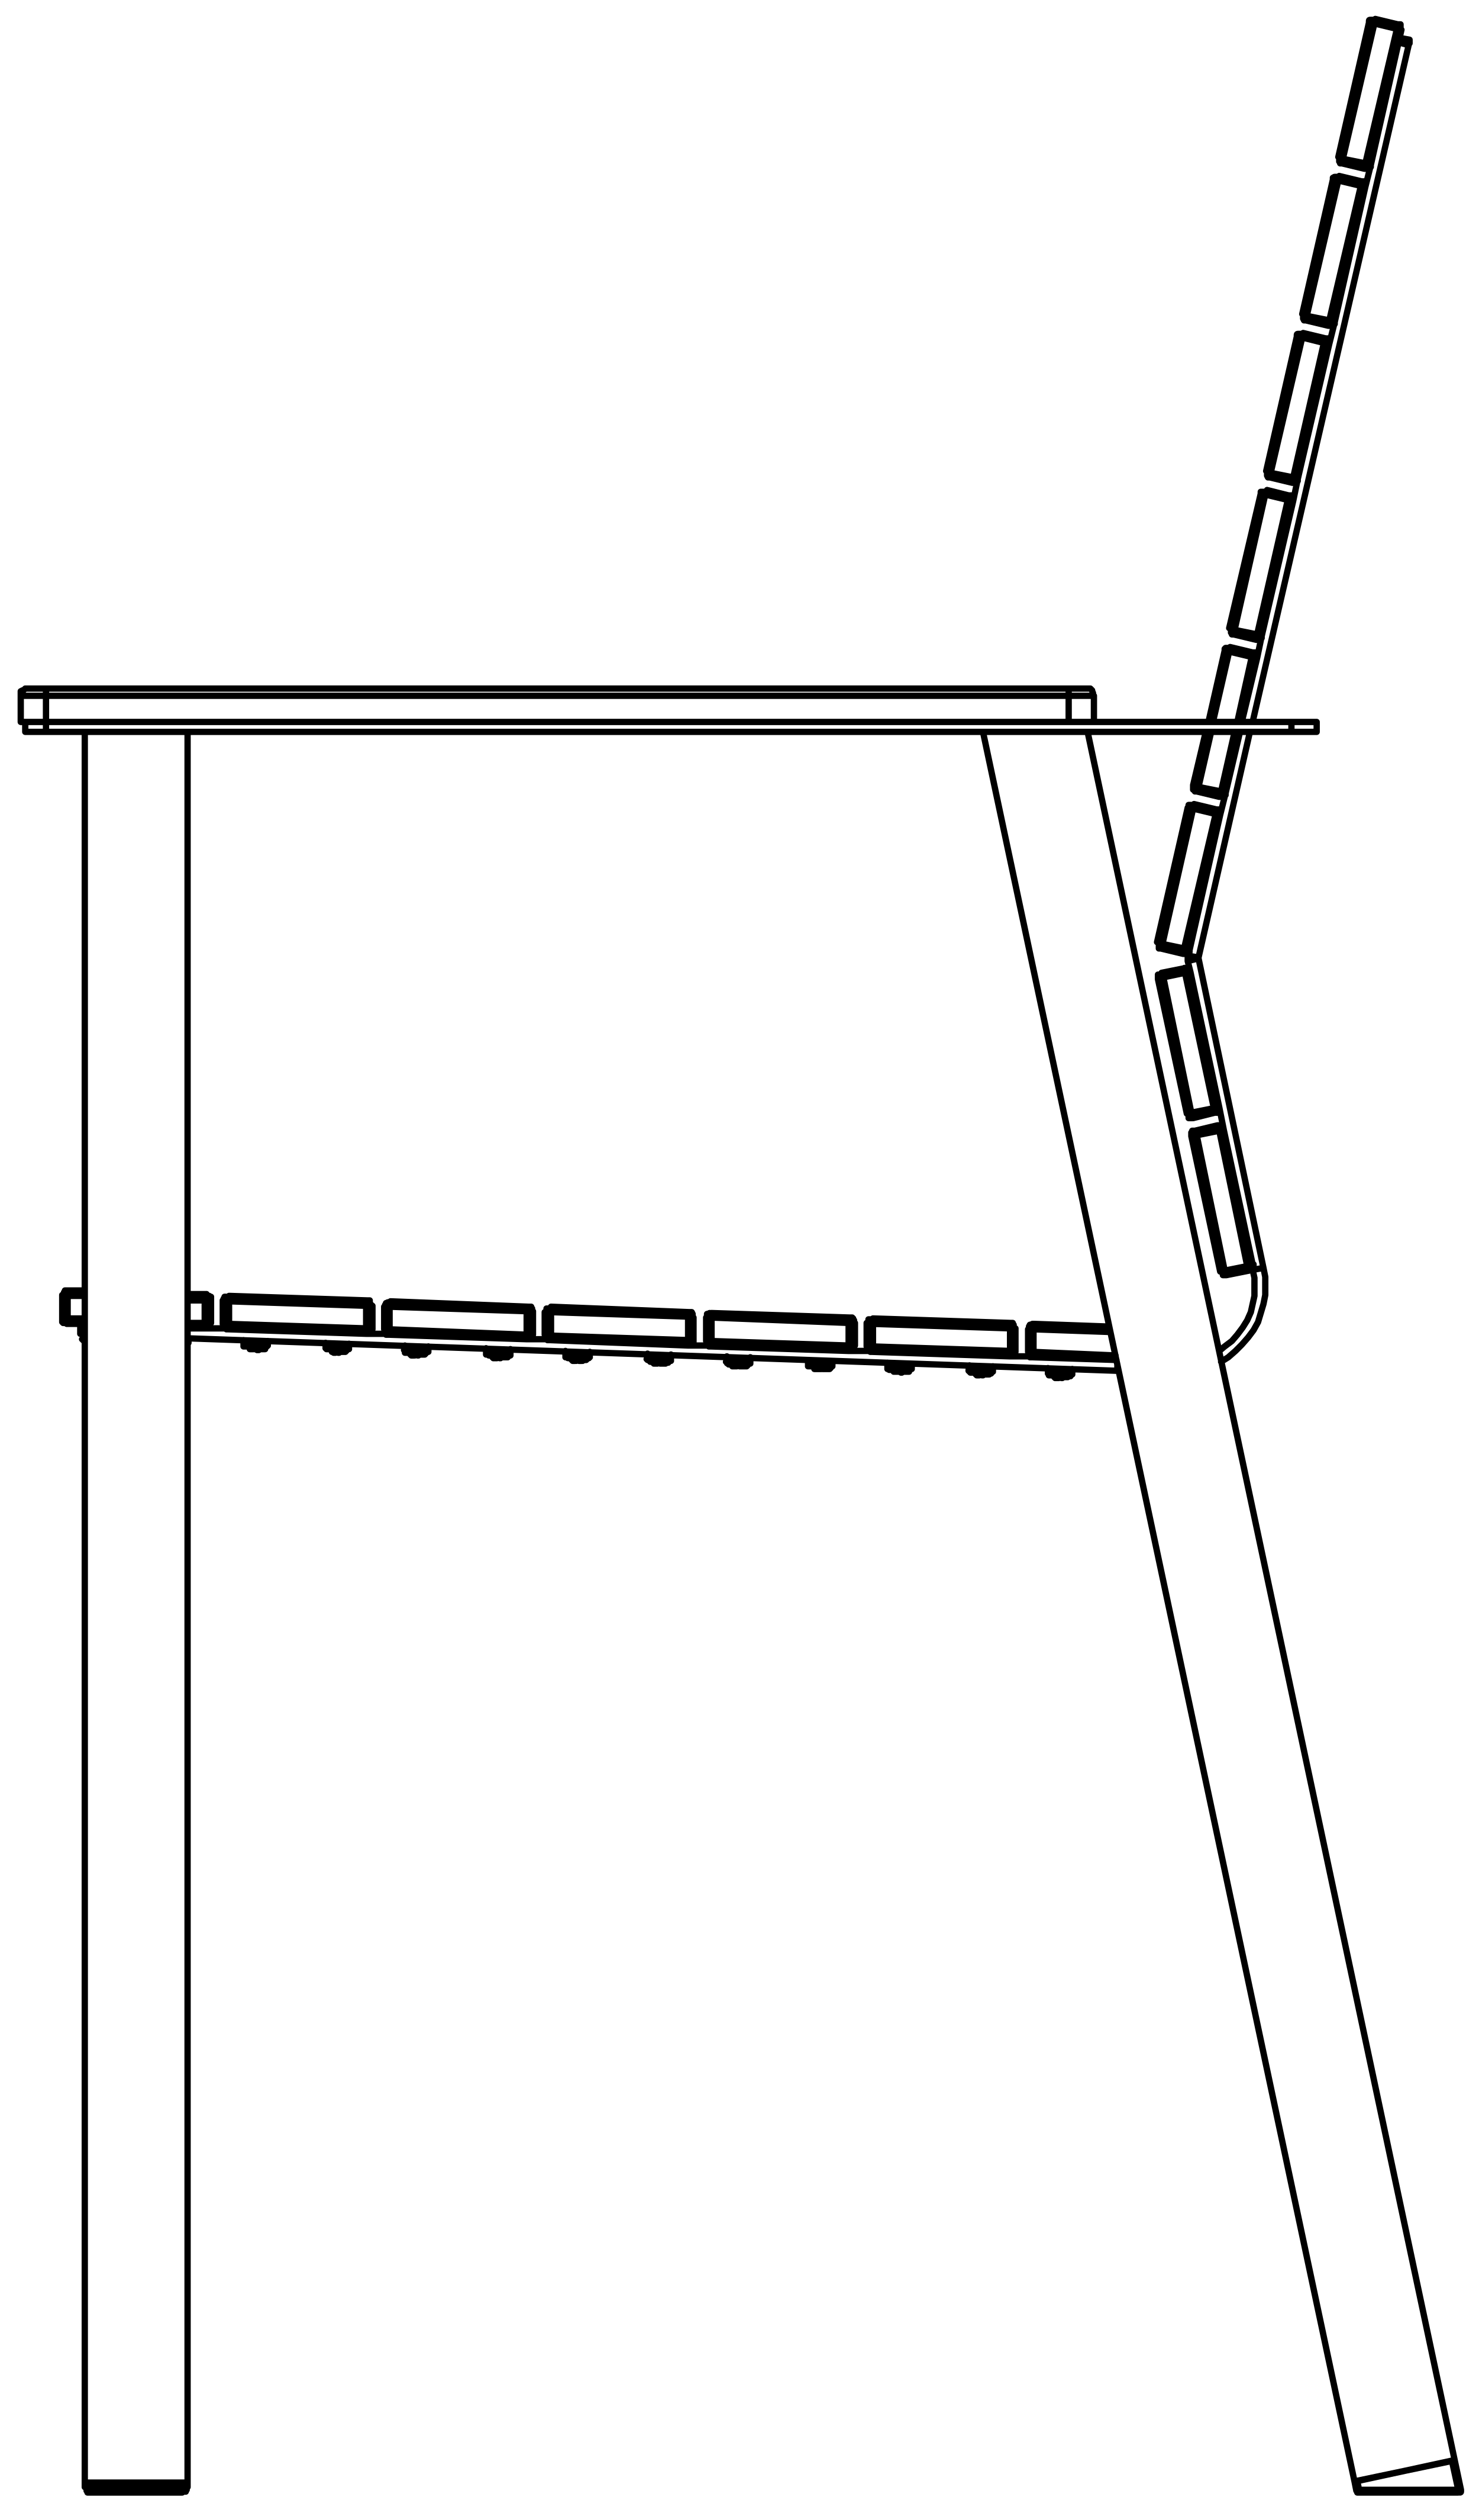 <?xml version="1.0" encoding="UTF-8"?>
<svg xmlns="http://www.w3.org/2000/svg" id="Layer_1" data-name="Layer 1" version="1.1" viewBox="0 0 164 277">
  <defs>
    <style>
      .cls-1 {
        fill: none;
        stroke: #000;
        stroke-linecap: round;
        stroke-linejoin: round;
        stroke-width: .7px;
      }
    </style>
  </defs>
  <path class="cls-1" d="M123.9,151.9v-.7M137.2,80l1.6-7.2M135.4,87.7l1.5-6.6M134.3,81.1l-1.4,6.1M136.3,72.2l-1.8,7.8M9.4,143.6h-1.9M22.8,144.1h-2M20.8,146.6h1.9M7.4,146.1h2M114.5,149.8l9.2.4M123.1,147.6l-8.5-.3M92.3,151.3h-1.4M90.9,151.3h-.3c0-.1-.4-.1-.4-.1h-.6M92.2,151.4h-1.3M90.9,151.4h-.3c0,0-.4,0-.4,0h-.6M56.6,150.1h0c0-.1-.2-.1-.2-.1h-1.2M55.2,150h-1.3M56.5,150.2h0c0,0-.2,0-.2,0h-1M55.2,150.1h-1.2M110.1,151.9h-1.3M108.8,151.9h-.7c0,0-.3,0-.3,0h-.4M110.1,152h-1.3M108.8,152h-1c0,0-.2,0-.2,0h-.1M29.7,149.1h-1.4M28.3,149.1h-.7c0-.1-.2-.1-.2-.1h-.4M29.6,149.2h-1.3M28.3,149.2h-.7c0,0-.2,0-.2,0h-.4M74.4,150.8h-.9c0-.1-.4-.1-.4-.1M73.1,150.7h-1.3M74.4,150.7h-.9c0,0-.4,0-.4,0M73.1,150.6h-1.4M47.5,149.8h-1.3M46.2,149.8h-1.3M47.5,149.7h-1.3M46.2,149.7h-1.2c0,0,0,0,0,0h0M83.2,151h-1c0,0-.3,0-.3,0M81.9,150.9h-1.4M83.2,151.1h-1.3M81.9,151h-1.3M101,151.7h-1.3M99.7,151.7h-.3c0,0-.4,0-.4,0h-.6M101.1,151.6h-1.4M99.7,151.6h-.3c0-.1-.4-.1-.4-.1h-.6M118.9,152.3h-1.3M117.6,152.3h-1.2c0-.1,0-.1,0-.1M118.9,152.2h-1.3M117.6,152.2h-1c0,0-.2,0-.2,0h-.2M20.9,148.8h0M20.8,148.9h0M9.4,148.5h-.2M9.4,148.4h-.3M38.7,149.4h-1.3M37.4,149.4h-1c0,0-.2,0-.2,0h0M38.7,149.5h-1.3M37.4,149.5h-1.2c0,0,0,0,0,0M65.4,150.4h-.4c0,0-.3,0-.3,0h-.7M64,150.3h-1.3M65.3,150.5h-.3c0,0-.3,0-.3,0h-.7M64,150.4h-1.3M143.2,80h2.8M143.2,81.1h2.8M146,80v1.1M120.4,80h22.8M5.1,81.1h138.1M143.2,80v1.1M2.8,81.1h2.3M5.1,80v1.1M2.8,80v1.1M120.6,81.1l40.7,191.5M150.2,275l11.1-2.4M109,81.1l41.2,193.9M9.4,81.1v194M20.8,81.1v194M9.4,275.1h11.4M112,150.3h2.5M94.1,149.7h2.6M76.3,149.1h2.5M58.4,148.4h2.6M40.6,147.8h2.5M22.7,147.2h2.6M20.8,148.3l103.1,3.6M8.9,147.8h.5M8.9,147.8v-1.1M135.4,150.9l.8-.5.8-.7.7-.7.7-.8.6-.8.5-.9.3-1,.3-1,.2-1v-2l-.2-1M135.2,149.7l.6-.5.8-.6.6-.7.6-.8.5-.8.4-.9.2-.9.2-.9v-1c0,0,0-1,0-1l-.2-.9M132.9,106.2h0,0M131.7,106.5h0v-.2h0v-.2h0v-.2M140.1,140.5l-7.2-34.3M132,107.7l-.3-1.2M135.7,125.2l-.5-2.5M139,140.7v-.6M139,140.7l1.1-.2M132.9,106.2l-1.2.3M156.3,4.4h0v.2h0v.2h-.1v.2M155.2,4.2l1.1.2M151.4,20.7l.6-2.4M147.4,38.1l.6-2.4M143.4,55.5l.5-2.4M139.4,72.9l.5-2.4M135.3,90.3l.6-2.4M131.7,105.9l.2-.6M138.9,80L156.2,5M132.9,106.1l5.7-25M156.2,5l-1.1-.3M131.7,105.9l1.2.2M124,151.9h0M131.9,105.3h0c0,0,0,.2,0,.2h-.2c0,.1-.1.2-.1.2h-.3M131.9,105.3h0c0-.1,0-.1,0-.1h-.5M135.3,90.3l-3.4,15M134.8,90.2h.2c0,.1.1.1.1.1h.2M134.9,89.7h.2c0,.1,0,.1,0,.1h.1v.2h0c0,.1,0,.2,0,.2h0M134.9,89.7h0v.2h0v.2h0M132.4,89.1l2.5.6M128.7,105.1h-.2c0-.1,0-.2,0-.2h0v-.3h0v-.2M128.9,104.6h0v.2h0v.2h-.1M131.2,105.7l-2.5-.6M131.3,105.1h0v.2h0v.2h-.1v.2M128.9,104.6h0c0-.1-.2-.1-.2-.1h-.2c0,0,0,0,0,0M128.3,104.4l3.4-14.9M131.7,89.5h.1v-.2h0c0-.1,0-.1,0-.1h.1c0,0,0,0,0,0h.2M131.7,89.5h.3c0,.1.1.1.1.1h.2M132.4,89.1h0v.2h0c0,0,0,.2,0,.2h0M132.3,89.6l-3.4,15M128.9,104.6l2.4.5M131.3,105.1l3.5-14.9M134.8,90.2l-2.5-.6M151.4,20.7l-3.4,15M148.5,19.5l2.5.6M147.4,35.5l3.5-14.9M150.9,20.6l-2.5-.6M148,35.7h0c0,0,0,0,0,0h-.3c0-.1,0-.1,0-.1M148,35.7h0v.2h-.2c0,0,0,.2,0,.2h-.3M151,20.1h0c0,0,0,0,0,0h0v.2h0v.2M150.9,20.6h.2c0,0,0,0,0,0h.2M151,20.1h.3v.2h0v.2h0v.2M144.8,35.5h-.2c0,0-.1-.2-.1-.2h0v-.3h0v-.2M144.9,35h0c0,0-.1,0-.1,0h-.2c0,0,0,0,0,0M148.4,20l-3.5,15M144.4,34.8l3.4-14.9M144.9,35h0v.2h0c0,.1,0,.1,0,.1h0v.2M147.3,36.1l-2.5-.6M147.4,35.5h0v.2h0v.2h0v.2M144.9,35l2.5.5M147.8,19.9h0v-.2h0c0,0,.1,0,.1,0h0c0-.1.1-.1.1-.1h.2M147.8,19.9h.3c0,0,0,0,0,0h.2M148.5,19.5h0c0,.1,0,.2,0,.2h0v.2h0M76.9,146v2.5M76.4,145.4h.3c0,0,.1.2.1.2h0v.3h0M76.9,146h-.5M76.9,148.5h-.6M76.9,148.5h0v.2h-.1v.2h0c0,0-.1,0-.1,0h0c0,.1,0,.1,0,.1M76.3,148.5h0v.2h0v.2h0v.2M76.3,149.1l-15.3-.6M61,148l15.3.5M76.3,148.5v-2.6M76.4,145.9l-15.3-.5M76.4,145.4h0v.2h0v.2h0M61.1,144.8l15.3.6M61,148.5h0v-.2h0v-.2h0M61,148.5h-.3c0,0,0-.2,0-.2h-.1c0-.1,0-.2,0-.2v-.2M61.1,145.4h0v-.2h0v-.2h0v-.2M60.5,145.4h0c0,0,.1-.2.1-.2h0c0,0,0-.2,0-.2h.1c0,0,0,0,0,0h.2M61.1,145.4h-.6M60.4,147.9v-2.5M61,148h-.4c0,0-.1,0-.1,0h0M61.1,145.4v2.6M59,147.9h0v.2h0c0,0,0,.2,0,.2h-.1c0,0,0,0,0,0h-.2M59,147.9h-.6M59.1,145.3v2.6M58.6,144.8h.3c0,0,0,.2,0,.2h.1v.2h0M59.1,145.3h-.6M42.6,147.3v-2.5M43.2,144.8v2.5M58.4,147.9v-2.6M43.1,147.3h-.5M43.1,147.9h-.3c0,0-.1-.2-.1-.2h0c0,0,0-.2,0-.2h0v-.2M58.4,147.9h0v.2h0v.2h0M43.1,147.3l15.3.6M43.1,147.9h0v-.2h0v-.3h0M58.4,148.4l-15.3-.5M58.5,145.3l-15.3-.5M58.6,144.8h-.1v.2h0v.2h0M43.3,144.2l15.3.6M43.2,144.8h-.5M43.2,144.8h0v-.2h0v-.2h0c0,0,.1,0,.1,0h0M42.7,144.8h0v-.2h.1v-.2h0c0,0,0,0,0,0h.1c0-.1.2-.1.2-.1M137.5,81.1l-1.6,6.8M139.4,72.9l-1.7,7.1M135.9,87.9h0c0,0,0,0,0,0h-.4M135.9,87.9h0c0,0,0,.2,0,.2h-.1c0,0,0,.2,0,.2h-.4M138.8,72.8l-2.5-.6M136.4,71.7l2.5.6M132.7,87.7h-.2v-.2h-.2v-.3h0v-.2M138.9,72.3h0v.2h0c0,.1,0,.2,0,.2h0M138.8,72.8h.2c0,0,.1,0,.1,0h.3M138.9,72.3h.2c0,0,0,0,0,0h.1v.2h0v.2h0M132.9,87.2h0c0,0-.1,0-.1,0h-.3c0-.1,0-.1,0-.1M134,80l1.8-7.9M132.3,87l1.4-5.9M132.9,87.2h0c0,.1,0,.2,0,.2h0v.2h0c0,0-.1,0-.1,0M135.2,88.3l-2.5-.6M135.4,87.7h0v.2h0v.2h0c0,0-.1,0-.1,0h0M132.9,87.2l2.5.5M135.8,72.1h0c0-.1,0-.2,0-.2h0c0,0,0,0,0,0h.1c0-.1,0-.1,0-.1h.2M135.8,72.1h.2c0,0,.1,0,.1,0h.2M136.4,71.7h0v.2h0c0,0,0,.2,0,.2h0M94.7,149.1h0v.3h0c0,0-.1,0-.1,0h0c0,.1,0,.2,0,.2h-.2M94.7,149.1h-.6M94.8,146.6v2.5M94.2,146h.3c0,.1.1.1.1.1h0c0,0,0,.2,0,.2h.1v.2h0M94.8,146.6h-.6M94.1,149.1v-2.5M94.1,149.1h0v.2h0v.2h0v.2M78.8,148.6l15.3.5M94.1,149.7l-15.3-.5M78.4,146h0v-.2h0v-.2h.2c0-.1.1-.1.1-.1h0M78.8,149.2h0v-.2h0v-.2h0v-.2M78.8,149.2h-.1c0,0,0,0,0,0h-.1c0-.1,0-.1,0-.1h0c0,0,0-.2,0-.2h0v-.2M78.9,146h-.5M78.3,148.6v-2.6M78.8,148.6h-.5M78.9,146v2.6M78.9,146h0v-.2h0v-.2h0M94.2,146.6l-15.3-.6M94.2,146h0v.2h0v.2h0v.2M78.9,145.5l15.3.5M41.3,144.7v2.6M40.7,144.1h.2c0,0,0,0,0,0h.1c0,.1,0,.2,0,.2h0v.2h.1M41.3,144.7h-.6M41.2,147.3h-.6M41.2,147.3h0v.2h0c0,.1-.1.2-.1.2h-.2c0,.1-.1.1-.1.1h0M40.6,147.2v-2.5M40.6,147.2v.2h0v.2h0v.2M25.3,146.7l15.3.5M40.6,147.8l-15.3-.5M24.8,144.1h0c0-.1,0-.2,0-.2h0c0,0,0,0,0,0h.1c0-.1,0-.2,0-.2h.2M25.4,144.2h0v-.3h0v-.2h0M40.7,144.7l-15.3-.5M40.7,144.1h0v.2h0v.2h0v.2M25.4,143.6l15.3.5M25.3,147.3h0v-.2h0v-.2h0v-.2M25.3,147.3h-.2c0-.1-.1-.1-.1-.1h0c0,0,0-.2,0-.2h0c0,0-.1-.2-.1-.2h0M25.4,144.2h-.5c0,0,0,0,0,0M24.7,146.7v-2.6M25.3,146.7h-.6M25.4,144.2v2.5M112.6,149.8h-.1v.2h0v.2h-.2c0,.1,0,.1,0,.1h-.1M112.6,149.8h-.5c0-.1-.1-.1-.1-.1M112.6,147.2v2.6M112.1,146.6h.2c0,0,0,0,0,0h0c0,.1.1.2.1.2h0v.2h0M112.6,147.2h-.5M96.7,149.8h-.2c0-.1,0-.1,0-.1h0c0,0-.1-.2-.1-.2h0c0,0,0-.2,0-.2h0M112,149.7v-2.5M112,149.7v.2h0v.2h0v.2M96.7,149.2l15.3.5M96.7,149.8h0v-.2h0v-.2h0v-.2M112,150.3l-15.3-.5M96.1,149.2v-2.6M96.7,149.2h-.6M96.8,146.7v2.5M112.1,147.2l-15.3-.5M112.1,146.6h0v.2h0v.2h0v.2M96.8,146.1l15.3.5M96.8,146.7h-.3c0,0,0,0,0,0h-.2M96.8,146.7v-.2h0v-.2h0v-.2M96.2,146.6h0c0-.1.1-.2.1-.2h0c0,0,0-.2,0-.2h.2c0,0,0,0,0,0h.1M143.4,55.5l-3.5,15M140.5,54.3l2.4.6M139.9,70.5h0c0,0,0,0,0,0h-.4M139.9,70.5h0c0,.1,0,.2,0,.2h-.1c0,.1,0,.2,0,.2h-.3M136.3,69.6l3.5-14.9M142.9,54.9h0v.2h0c0,0,0,.2,0,.2h0M142.8,55.4h.2c0,0,.1,0,.1,0h.3M142.9,54.9h.3c0,0,.1.2.1.2h0v.2h0v.2M140.3,54.8l-3.4,15M139.4,70.3l3.4-14.9M142.8,55.4l-2.5-.6M136.9,69.8h0c0-.1-.1-.1-.1-.1h-.3c0,0,0,0,0,0M136.8,70.3h-.2c0-.1-.1-.2-.1-.2h0c0-.1,0-.3,0-.3h0v-.2M139.8,54.7h0c0,0,0-.2,0-.2h0c0,0,0,0,0,0h.1c0,0,0,0,0,0h.3M139.8,54.7h.2c0,.1.1.1.1.1h.2M140.5,54.3h0v.2h0v.2h0M136.9,69.8h0c0,0,0,.2,0,.2h0v.2h0M139.3,70.9l-2.5-.6M139.4,70.3h0c0,0,0,.2,0,.2h0v.2h0v.2M136.9,69.8l2.5.5M143.4,52.9l3.4-14.9M147.4,38.1l-3.5,15M143.9,53.1h0c0-.1,0-.1,0-.1h-.4M143.9,53.1h0v.2h-.2c0,0,0,.2,0,.2h-.3M144.4,37.4l-3.5,15M140.4,52.2l3.4-14.9M146.8,38h.3c0,.1,0,.1,0,.1h.2M147,37.5h.3v.2h0v.2h0v.2M140.9,52.4h0c0,0-.1,0-.1,0h-.2c0-.1,0-.1,0-.1M140.8,52.9h-.2c0,0-.1-.2-.1-.2h0v-.3h0c0,0,0-.2,0-.2M146.8,38l-2.4-.6M147,37.5h0v.2h0v.2h0M144.5,36.9l2.5.6M140.9,52.4h0v.2h0v.2h0M143.3,53.5l-2.5-.6M143.4,52.9h0c0,0,0,.2,0,.2h0v.2h0v.2M140.9,52.4l2.5.5M143.8,37.3h0c0-.1,0-.2,0-.2h0c0-.1.1-.1.1-.1h0c0,0,.1,0,.1,0h.2M143.8,37.3h.2c0,0,.1,0,.1,0h.3M144.5,36.9h0c0,0,0,0,0,0h0v.2h0v.2M135.7,125.2l3.2,14.9M138.5,140.8l-2.5.5M138.9,140.1h0c0,0-.1,0-.1,0h-.4M138.3,140.3h0v.2h0v.2h0M138.9,140.1h0v.3h0c0,0,0,.2,0,.2h0c0,0-.1,0-.1,0h0c0,.1-.1.1-.1.1M132.5,125.3l2.5-.6M135,124.7h.1v.2h0v.2h0c0,0,0,.2,0,.2M135.2,125.3h.2c0-.1,0-.1,0-.1h.2M135,124.7h.4c0,.1,0,.1,0,.1h.1v.2h0v.2M135.3,140.9l-3.2-15M132.7,125.8l3.1,15M135.8,140.8l2.5-.5M138.3,140.3l-3.1-15M135.2,125.3l-2.5.5M132.1,125.9h0v-.2h0c0,0,0-.2,0-.2h.1v-.2h.2M132.1,125.9h.5c0,0,0,0,0,0M132.5,125.3h.1v.2h0v.2h0M135.8,140.8h0v.2h0v.2h0M135.8,140.8h-.3c0,0,0,0,0,0h0M136,141.3h0c0,0-.2,0-.2,0h-.2c0-.1,0-.2,0-.2h0v-.2M154.9,3.2l-2.5-.6M152.5,2.1l2.5.6M152,18.3h0v.2h-.2c0,.1,0,.2,0,.2h-.3M151.3,18.7l-2.5-.6M151.4,18.1h0v.2h0c0,0,0,.2,0,.2h0v.2M148.9,17.6l2.5.5M151.4,18.1l3.5-14.9M152,18.3h0c0-.1,0-.1,0-.1h-.4c0,0,0,0,0,0M155.4,3.3l-3.4,15M155,2.7h0c0,.1,0,.2,0,.2h0v.2h0M154.9,3.2h.2c0,.1,0,.1,0,.1h.2M155,2.7h.3c0,.1,0,.2,0,.2h0v.2h0v.2M148.9,17.6h0v.2h0c0,0,0,.2,0,.2h0M148.8,18.1h-.2c0-.1-.1-.2-.1-.2h0v-.3h0v-.2M148.9,17.6h0c0-.1-.1-.1-.1-.1h-.2c0,0,0,0,0,0M152.4,2.6l-3.5,15M148.4,17.4l3.4-14.9M151.8,2.5h0v-.2h0c0-.1.1-.1.1-.1h0c0,0,.1,0,.1,0h.2M151.8,2.5h.3c0,.1,0,.1,0,.1h.2M152.5,2.1h0v.2h0v.2h0M23.4,144.1h0v-.2h0v-.2h-.1c0,0,0,0,0,0h-.1c0-.1,0-.1,0-.1M22.7,147.2h.3c0,0,.1-.2.1-.2h.2v-.4M23.4,144.1h-.6M23.3,146.6h-.6M23.4,144.1v2.5M7.6,143h-.4c0,.1,0,.2,0,.2h-.1v.2h0M22.7,146.6v-2.5M22.9,143.5h0v.2h0v.2h0v.2M20.8,143.4h2.1M7.6,143h1.8M7.5,143.5h0v-.2h0c0-.1.1-.2.1-.2h0M7.5,143.5h-.5M6.9,146.1v-2.6M7.5,143.5v2.6M22.7,147.2h0v-.2h0v-.2h0v-.2M9.4,146.7h-2M22.7,147.2h-1.9M7.4,146.1h-.5M6.9,146.1h0v.2h0v.2h.1c0,.1,0,.1,0,.1h.2M7.4,146.1h0v.2h0v.2h0v.2M114.5,150.4h-.2c0,0-.1,0-.1,0h0v-.2h-.1v-.2h0M114,149.8v-2.5M114.5,149.8h-.5M114.6,147.3v2.5M114.5,150.4h0v-.2h0v-.2h0v-.2M123.8,150.7l-9.3-.3M114.6,147.3h-.5M114.1,147.3h0v-.3h0c0,0,.1-.2.1-.2h.2c0-.1.1-.1.1-.1M114.6,147.3h0v-.2h0v-.2h0v-.2M114.6,146.7l8.4.3M132,107.7l3.2,15M135.2,122.7h-.5c0,.1,0,.1,0,.1M135.2,122.7h0v.2h0c0,0,0,.2,0,.2h-.1v.2h-.3M128.8,107.8l2.5-.5M134.6,122.8l-3.2-15M131.4,107.8l-2.4.5M131.3,107.3h0v.2h0v.2h0M131.4,107.8h.4c0-.1,0-.1,0-.1h0M131.3,107.3h0c0-.1.2,0,.2,0h.2c0,0,0,.2,0,.2h0v.2M129,108.3l3.1,15M131.6,123.4l-3.2-14.9M134.7,123.3l-2.4.6M134.6,122.8h0v.2h0v.2h0M132.1,123.3l2.5-.5M132.1,123.3h0v.2h0v.2h0c0,.1.1.2.1.2M132.1,123.3h-.2c0,0,0,0,0,0h-.2M132.3,123.9h-.4c0,0,0,0,0,0h-.1v-.2h0v-.2M128.4,108.5h0v-.3h0c0,0,0-.2,0-.2h0c0,0,.1,0,.1,0h0c0,0,.1,0,.1,0M128.4,108.5h0c0,0,.1,0,.1,0h.4M128.8,107.8h0v.2h0v.2h0M150.5,274.9l10.5-2.2M150.7,275.9h11M150.7,276.2h11M161.7,276.2h0v-.2h0M162,275.9h0c0,0,0,.2,0,.2h0c0,.1-.1.1-.1.1M150.7,276.2h-.2c0-.1,0-.2,0-.2M150.7,275.9h0v.2h0M161.7,275.9l-.7-3.2M161.7,275.9h.3M161.3,272.6l.7,3.3M150.5,274.9l.2,1M150.4,276l-.2-1M150.4,276h.2c0,0,0,0,0,0M5.1,80h113.4M118.5,80h1.9M121.3,77.1v2.9M118.5,77.1v2.9M3.1,76.3h2M2.3,77.1h0v-.5c0,0,.2-.1.2-.1h.1c0,0,.2-.2.2-.2h.3M5.1,76.3h113.4M5.1,77.1h0v-.5h0v-.2h0M118.5,77.1H5.1M5.1,77.1v2.9M5.1,77.1h-2.8M2.3,77.1v2.9M2.3,80h2.8M118.5,77.1h0v-.5h0v-.2h0M121.3,77.1h-2.8M120.5,76.3h.4c0,0,.2.2.2.2h0c0,.1.1.3.1.3v.2h0M118.5,76.3h2M9.4,275.6v-.5M9.4,275.6h.6M10,276.2h-.3c0-.1,0-.2,0-.2h-.1c0,0,0-.3,0-.3h0M10,275.1h10.2M10,275.1v.5M20.8,275.1v.5M20.2,275.1v.5M10,275.6h10.2M10,275.6h0v.3h0v.2h0M10,276.2h10.2M20.2,275.6h0v.3h0v.2h0M20.8,275.6h-.1v.3h0c0,0,0,0,0,0h-.1c0,.1,0,.2,0,.2h-.2M20.2,275.6h.6M90.3,151.6h0M90.7,151.7h-.4M90.8,151.7h-.1M90.8,151.7h0M90.8,151.7h.3M91.1,151.7h0M91.2,151.7h0M91.5,151.7h-.3M91.5,151.7h0M54.6,150.4h0M55,150.5h-.2c0,0-.1,0-.1,0h0M55.1,150.5h-.1M55.1,150.4h0M55.1,150.4h.3M55.4,150.5h0M55.5,150.5h0M55.9,150.4h0c0,0-.1,0-.1,0h-.2M55.9,150.4h0M108.2,152.3h0M108.5,152.4h0c0,0,0,0,0,0h-.2M108.6,152.4h-.1M108.6,152.3h0M108.6,152.3h.3M108.9,152.4h0M109,152.4h0M109.4,152.3h-.2c0,0,0,0,0,0h-.1M109.4,152.3h0M27.7,149.5h0M28.1,149.5h-.4M28.2,149.5h0M28.2,149.5h0M28.2,149.5h.3M28.5,149.6h0M28.6,149.6h-.1M28.9,149.5h-.2c0,.1,0,.1,0,.1M28.9,149.5h0M72.5,151h0M72.8,151.1h-.3M72.9,151.1h0M72.9,151h0M72.9,151h.3M73.2,151.1h0M73.3,151.1h-.1M73.7,151.1h-.4M73.7,151.1h0M45.5,150.1h0M45.9,150.2h0c0,0-.1,0-.1,0h-.2M46,150.2h0M46,150.1h0M46,150.1h.3M46.3,150.2h0M46.4,150.2h0M46.8,150.1h-.1c0,0,0,0,0,0h-.2M46.8,150.1h0M81.2,151.3h0M81.6,151.4h-.3c0,0-.1,0-.1,0M81.7,151.4h0M81.7,151.3h0M81.7,151.3h.1c0,0,0,0,0,0h0M82,151.4h0M82.1,151.4h-.1M82.5,151.4h-.4M82.5,151.4h0M99.1,152h0M99.5,152h-.4M99.6,152h-.1M99.6,152h0M99.6,152h.3M99.9,152.1h0M100,152.1h0M100.3,152h-.3M100.3,152h0M116.9,152.6h0M117.3,152.7h-.1c0,0,0,0,0,0h-.2M117.4,152.7h0M117.4,152.6h0M117.4,152.6h.3M117.7,152.7h0M117.8,152.7h-.1M118.2,152.6h-.2c0,0,0,0,0,0h0M118.2,152.6h0M36.8,149.8h0M37.1,149.9h-.1c0,0,0,0,0,0h0M37.2,149.9h0M37.2,149.8h0M37.2,149.8h.3M37.5,149.9h0M37.6,149.9h-.1M38,149.8h-.2c0,0-.1,0-.1,0h0M38,149.8h0M63.4,150.7h0M63.8,150.8h-.3c0-.1,0-.1,0-.1M63.9,150.8h0M63.9,150.7h0M63.9,150.7h.3M64.2,150.8h0M64.3,150.8h-.1M64.6,150.7h0c0,.1-.1.1-.1.1h-.2M64.6,150.7h0M89.6,151.3h0c0,0,.1,0,.1,0h0c0,0,0,0,0,0h.1c0,.1,0,.1,0,.1h.1M91.5,151.7h.2c0,0,.1,0,.1,0h.2c0-.1.1-.1.1-.1h0M89.6,150.7v.5M92.3,151.3v-.5M89.6,151.2h0M92.2,151.4h.1M54,150.1h.1c0,0,0,0,0,0h.1c0,.1,0,.1,0,.1h0c0,0,.1,0,.1,0M55.9,150.4h.3c0,0,.1,0,.1,0h0c0-.1,0-.1,0-.1M53.9,149.4v.6M56.6,150.1v-.6M53.9,150h0c0,.1,0,.1,0,.1M56.5,150.2h0c0,0,.1,0,.1,0M107.5,151.9h.1c0,0,0,.2,0,.2h.2c0,0,0,0,0,0h.2M109.4,152.3h.3c0-.1.1-.1.1-.1h0c0,0,0,0,0,0h.1M107.5,151.3v.5M110.1,151.9v-.5M107.4,151.8h0c0,0,0,0,0,0M110.1,152h0M27,149.1h.1c0,0,0,0,0,0h.1c0,.1,0,.1,0,.1h0c0,0,0,0,0,0h.2M28.9,149.5h.3c0,0,.1,0,.1,0h0c0,0,0,0,0,0h.1M27,148.5v.5M29.7,149.1v-.5M27,149h0M29.6,149.2h0M71.8,150.7h.2c0,.1.1.2.1.2h.2c0,0,0,0,0,0h0M73.7,151.1h.1c0-.1,0-.1,0-.1h.2c0,0,0,0,0,0h.1c0,0,0,0,0,0M71.7,150.6h.1M74.4,150.8h0M71.8,150v.6M74.4,150.7v-.6M44.9,149.7h0v.2h.3c0,0,0,0,0,0h0M46.8,150.1h.3c0-.1,0-.1,0-.1h.1c0,0,0,0,0,0h0M44.8,149.6h0c0,0,0,0,0,0M47.5,149.8h0M44.9,149.1v.5M47.5,149.7v-.5M80.6,151h0c0,.1.1.1.1.1h0c0,0,0,0,0,0h.1c0,.1,0,.1,0,.1M82.5,151.4h.2c0,0,.1,0,.1,0h0c0-.1,0-.1,0-.1h.1c0,0,0,0,0,0M80.6,150.3v.6M83.2,151v-.6M80.5,150.9h.1M83.2,151.1h0M98.4,151.6h0c0,0,.1,0,.1,0h0c0,.1.1.2.1.2h.3M100.3,152h.2c0,0,.1,0,.1,0h.2c0,0,0,0,0,0h0M98.4,151.5h0M101,151.7h.1M98.4,151v.5M101.1,151.6v-.5M116.3,152.2h0c0,.1,0,.2,0,.2h.2c0,0,.1,0,.1,0h0M118.2,152.6h.2c0-.1,0-.1,0-.1h.2c0,0,.1,0,.1,0h0M116.2,152.1h0c0,0,.1,0,.1,0M118.9,152.3h0M116.2,151.6v.5M118.9,152.2v-.5M20.8,149h0M20.9,148.8v-.5M20.8,148.9h0M9.2,148.5h.1c0,.1,0,.1,0,.1M9.1,148.4h0M9.2,147.9v.5M36.1,149.4h0c0,0,.1,0,.1,0h0c0,.1,0,.1,0,.1h0c0,0,.1,0,.1,0h.2M38,149.8h.3c0-.1,0-.1,0-.1h0c0,0,.1,0,.1,0h0M36.1,148.8v.5M38.7,149.4v-.5M36.1,149.3h0M38.7,149.5h0M62.7,150.4h.2c0,0,0,0,0,0h0c0,.1.1.1.1.1h.2c0,0,0,0,0,0M64.6,150.8h0c0-.1.1-.1.1-.1h.2c0,0,.1,0,.1,0h0c0-.1.1-.1.1-.1M62.7,149.7v.6M65.4,150.4v-.6M62.7,150.3h0M65.3,150.5h0c0,0,0,0,0,0"></path>
</svg>
